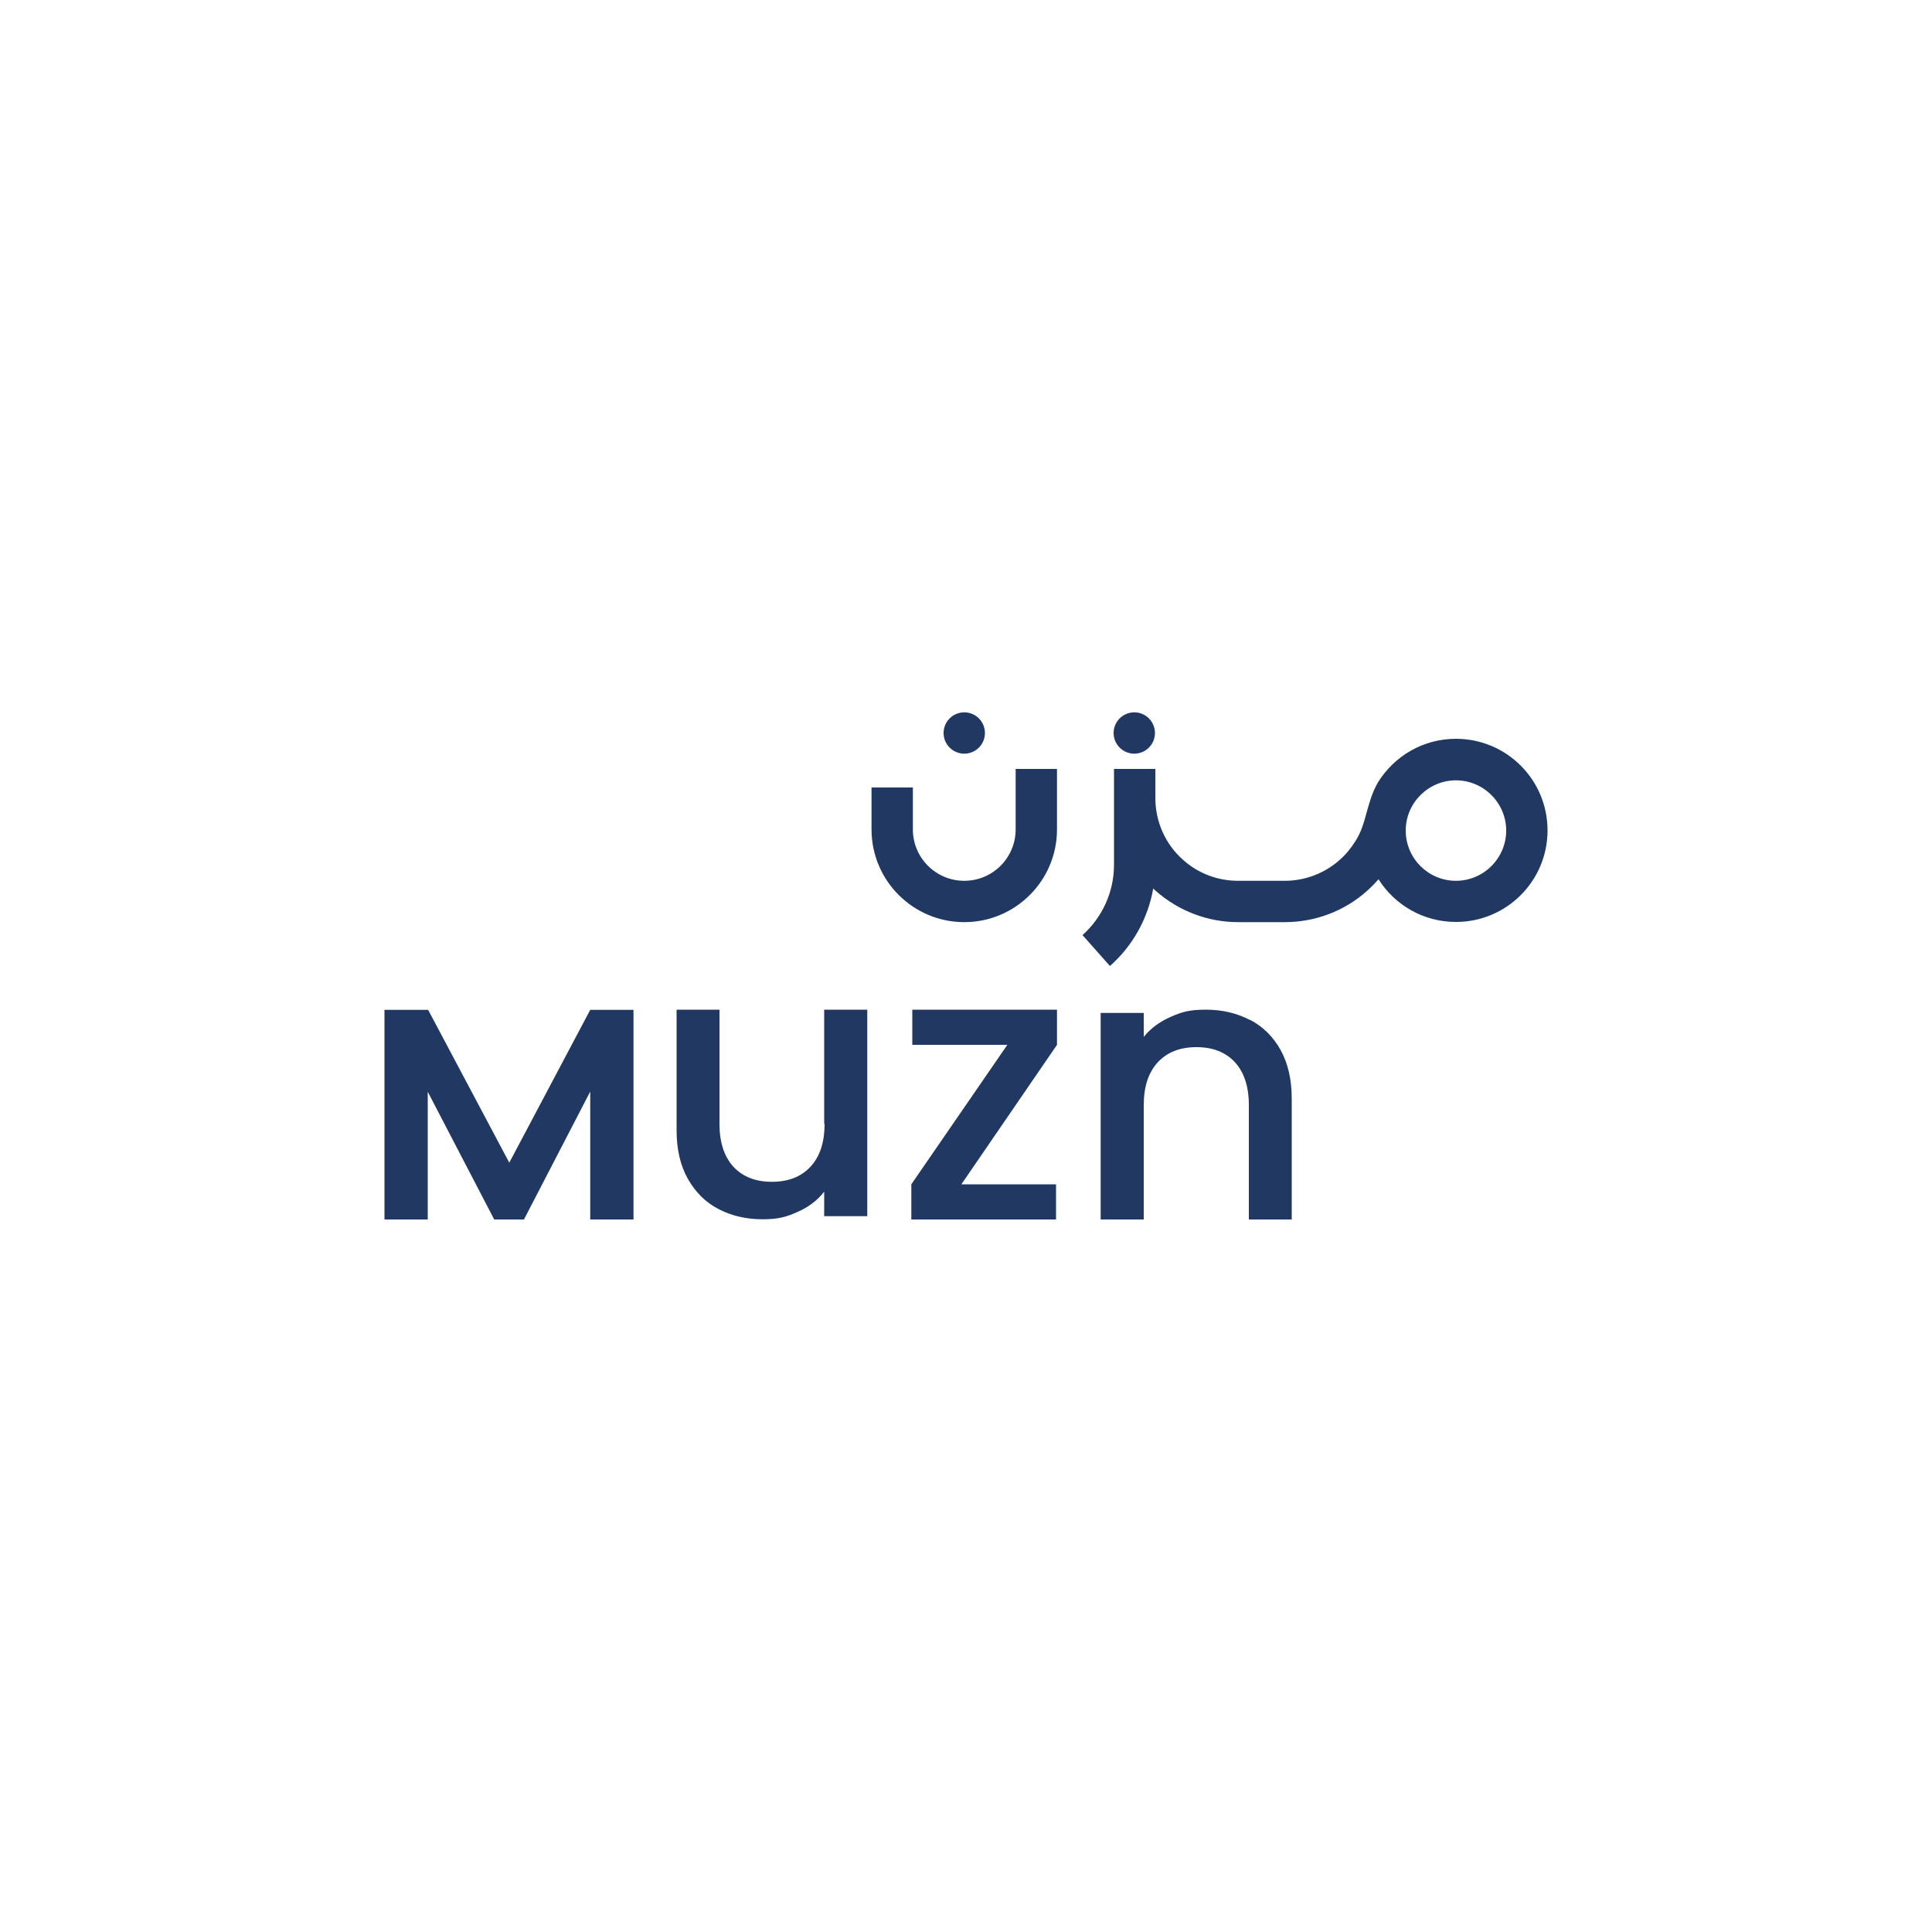 <?xml version="1.0" encoding="UTF-8"?>
<svg id="Layer_2" xmlns="http://www.w3.org/2000/svg" version="1.1" viewBox="0 0 1000 1000">
  <!-- Generator: Adobe Illustrator 29.6.1, SVG Export Plug-In . SVG Version: 2.1.1 Build 9)  -->
  <defs>
    <style>
      .st0 {
        fill: #213962;
      }
    </style>
  </defs>
  <path class="st0" d="M426.8,581.7c0,9.7-2.5,17.1-7.4,22.3-4.9,5.2-11.5,7.7-19.9,7.7s-15-2.6-19.8-7.7c-4.8-5.2-7.3-12.6-7.3-22.3v-59.1h-22.2v62.4c0,9.8,1.9,18.2,5.8,25.1,3.9,6.9,9.1,12.2,15.9,15.7,6.7,3.5,14.3,5.3,22.8,5.3s12.4-1.3,18.1-3.8c5.7-2.5,10.3-6,13.8-10.5v12.7h22.3v-106.9h-22.3v59.1Z"/>
  <polygon class="st0" points="472.2 540.8 521.4 540.8 471.7 613 471.7 631.2 546.6 631.2 546.6 613 497.6 613 547.1 540.8 547.1 522.6 472.2 522.6 472.2 540.8"/>
  <path class="st0" d="M646.9,527.9c-6.7-3.5-14.3-5.3-22.8-5.3s-12.4,1.2-18.1,3.7c-5.7,2.5-10.4,5.9-14,10.4v-12.4h-22.3v106.9h22.3v-59.2c0-9.7,2.5-17.1,7.4-22.3,4.9-5.2,11.5-7.7,19.9-7.7s15,2.6,19.8,7.7c4.8,5.2,7.3,12.6,7.3,22.3v59.2h22.2v-62.5c0-9.8-1.9-18.2-5.7-25.1-3.8-6.9-9.1-12.2-15.8-15.7Z"/>
  <polygon class="st0" points="305.5 522.7 263.6 601.8 221.6 522.7 221.4 522.7 201.7 522.7 199 522.7 199 631.2 221.4 631.2 221.4 565.1 255.8 631.2 271.2 631.2 305.5 565 305.5 631.2 327.9 631.2 327.9 522.7 321.8 522.7 305.5 522.7"/>
  <path class="st0" d="M525.7,429.3c0,14.7-11.9,26.6-26.6,26.6s-26.6-11.9-26.6-26.6v-21.7h-21.4v21.7c0,26.5,21.5,48,48,48s48-21.5,48-48v-31.3h-21.4v31.3Z"/>
  <path class="st0" d="M587.1,390.1c5.9,0,10.7-4.8,10.7-10.7s-4.8-10.7-10.7-10.7-10.7,4.8-10.7,10.7,4.8,10.7,10.7,10.7Z"/>
  <path class="st0" d="M499.1,390.1c5.9,0,10.7-4.8,10.7-10.7s-4.8-10.7-10.7-10.7-10.7,4.8-10.7,10.7,4.8,10.7,10.7,10.7Z"/>
  <path class="st0" d="M753.6,382.4c-17.1,0-32,9-40.4,22.6-6.1,10.6-5.8,21.7-11.8,30.6h0c-2.2,3.5-4.8,6.7-8,9.5-7.9,7-18,10.8-28.4,10.8h-24.2c-10.5,0-20.6-3.8-28.4-10.8-9.2-8.1-14.4-19.8-14.4-32.1v-15h-21.4v49.7c0,13.9-6,27.1-16.3,36.3l14.2,16c11.9-10.5,19.7-24.7,22.4-40.1.4.4.9.8,1.3,1.2,11.8,10.4,26.9,16.2,42.6,16.2h24.2c15.7,0,30.9-5.7,42.6-16.2,2.1-1.9,4.1-3.9,5.9-6,8.4,13.3,23.2,22.1,40.1,22.1,26.2,0,47.4-21.2,47.4-47.4s-21.2-47.4-47.4-47.4ZM753.6,455.9c-14.4,0-26-11.7-26-26s11.7-26,26-26,26,11.7,26,26-11.7,26-26,26Z"/>
</svg>